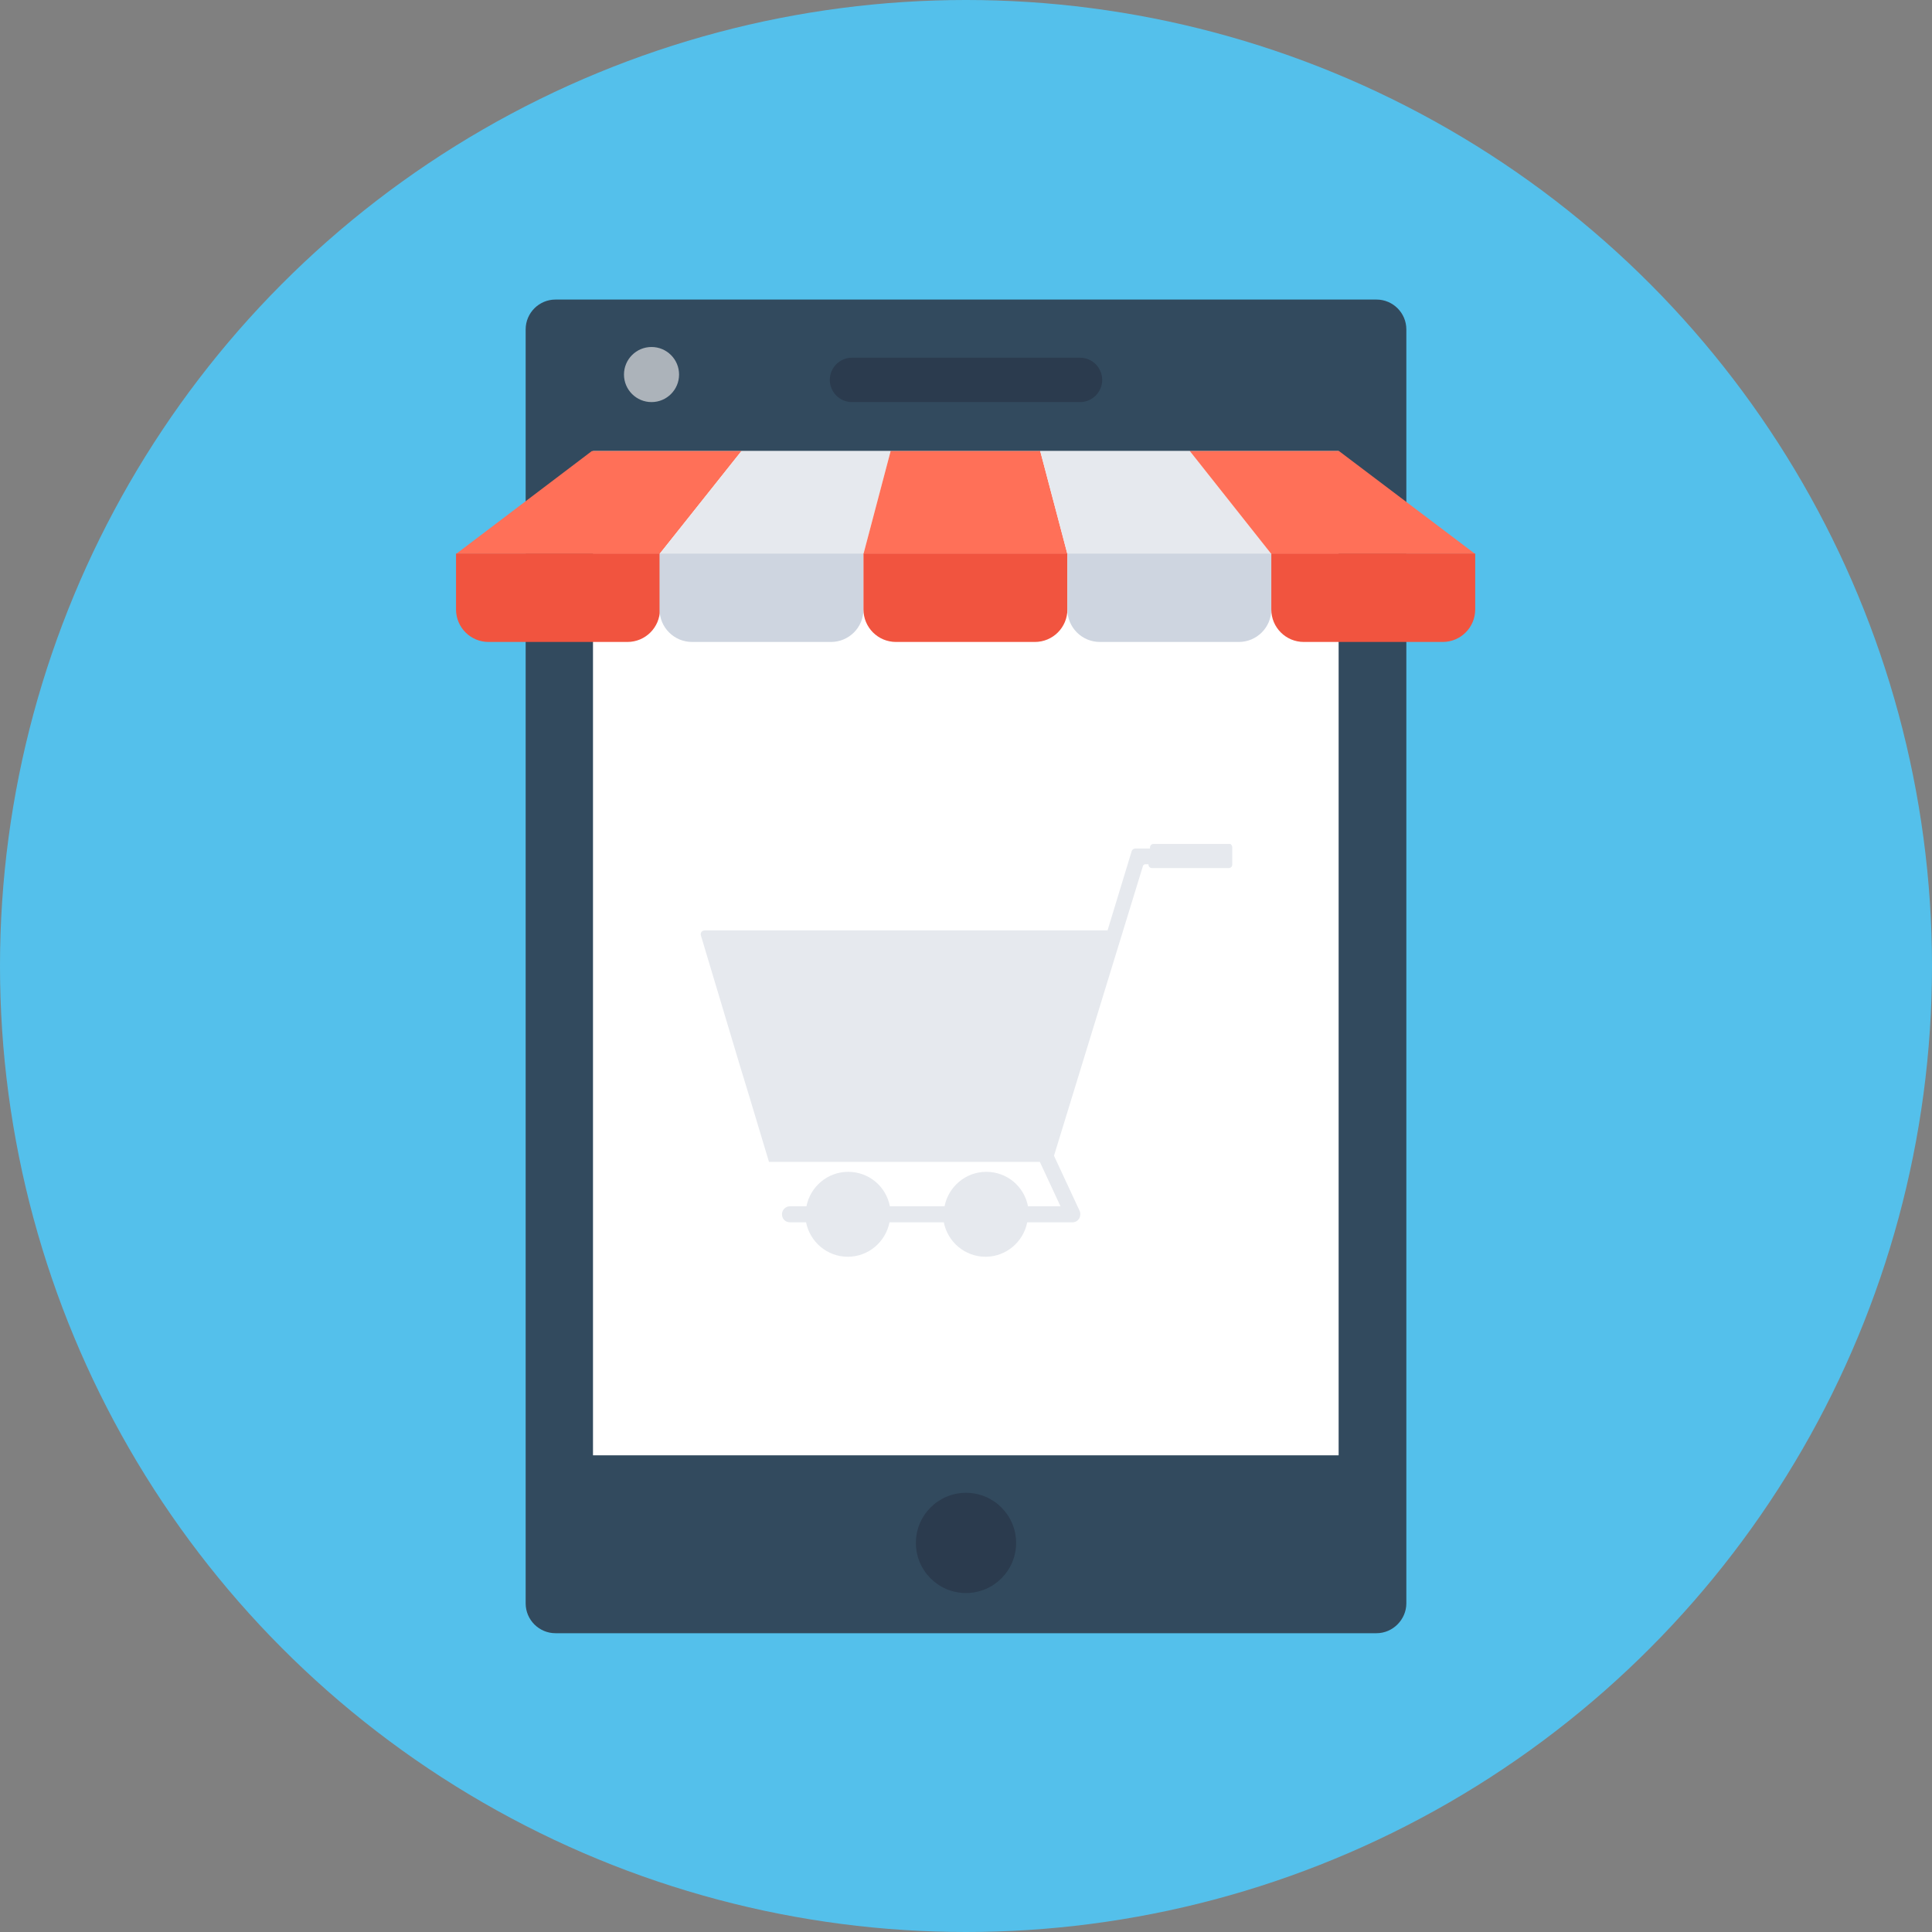 <?xml version="1.0" encoding="iso-8859-1"?>
<!-- Uploaded to: SVG Repo, www.svgrepo.com, Generator: SVG Repo Mixer Tools -->
<svg version="1.1" id="Layer_1" xmlns="http://www.w3.org/2000/svg" xmlns:xlink="http://www.w3.org/1999/xlink" 
	 viewBox="0 0 505 505" xml:space="preserve">
<rect x="0" y="0" width="505" height="505" fill="#808080" stroke="none"/>
<circle style="fill:#54C0EB;" cx="252.5" cy="252.5" r="252.5"/>
<path style="fill:#324A5E;" d="M359.8,426.9H145.2c-4.3,0-7.8-3.5-7.8-7.8v-333c0-4.3,3.5-7.8,7.8-7.8h214.6c4.3,0,7.8,3.5,7.8,7.8
	v333C367.6,423.3,364.1,426.9,359.8,426.9z"/>
<rect x="155" y="117.9" style="fill:#FFFFFF;" width="194.9" height="262.5"/>
<path style="fill:#2B3B4E;" d="M282.3,105.1h-59.6c-3.2,0-5.8-2.6-5.8-5.8l0,0c0-3.2,2.6-5.8,5.8-5.8h59.6c3.2,0,5.8,2.6,5.8,5.8
	l0,0C288.1,102.5,285.5,105.1,282.3,105.1z"/>
<circle style="fill:#ACB3BA;" cx="170.3" cy="97.9" r="7.2"/>
<circle style="fill:#2B3B4E;" cx="252.5" cy="403.3" r="13.1"/>
<path style="fill:#E6E9EE;" d="M322.1,221.5v4.5c0,0.5-0.4,0.9-0.9,0.9h-20.1c-0.5,0-0.9-0.4-0.9-0.9v-0.1h-1
	c-0.1,0.1-0.3,0.2-0.4,0.3l-23.3,75.9l6.7,14.4c0.3,0.7,0.2,1.4-0.1,2c-0.4,0.6-1,1-1.8,1h-11.8c-1,5.1-5.5,9-10.9,9
	s-9.9-3.9-10.9-9h-14.2c-1,5.1-5.5,9-10.9,9s-9.9-3.9-10.9-9h-4.2c-1.2,0-2.1-0.9-2.1-2.1s1-2.1,2.1-2.1h4.3c1-5.1,5.5-9,10.9-9
	s9.9,3.8,10.9,9h14.3c1-5.1,5.5-9,10.9-9s9.9,3.8,10.9,9h8.5l-5.4-11.6H201l-5.2-17.3l-2.2-7.2l-10.4-34.7c-0.2-0.7,0.3-1.3,1-1.3
	h105.3l6.3-20.7c0.1-0.4,0.5-0.7,1-0.7h3.8v-0.3c0-0.5,0.4-0.9,0.9-0.9h20.1C321.7,220.6,322.1,221,322.1,221.5z"/>
<polygon style="fill:#FF7058;" points="172.4,144.8 119.2,144.8 154.7,117.9 193.8,117.9 "/>
<polygon style="fill:#E6E9EE;" points="225.7,144.8 172.4,144.8 193.8,117.9 232.8,117.9 "/>
<polygon style="fill:#FF7058;" points="279,144.8 225.7,144.8 232.8,117.9 271.9,117.9 "/>
<polygon style="fill:#E6E9EE;" points="332.3,144.8 279,144.8 271.9,117.9 311,117.9 "/>
<polygon style="fill:#FF7058;" points="385.6,144.8 332.3,144.8 311,117.9 350,117.9 "/>
<path style="fill:#F1543F;" d="M119.2,144.7v14.6c0,4.7,3.8,8.5,8.5,8.5H164c4.7,0,8.5-3.8,8.5-8.5v-14.6H119.2z"/>
<path style="fill:#CED5E0;" d="M172.4,144.7v14.6c0,4.7,3.8,8.5,8.5,8.5h36.3c4.7,0,8.5-3.8,8.5-8.5v-14.6H172.4z"/>
<path style="fill:#F1543F;" d="M225.7,144.7v14.6c0,4.7,3.8,8.5,8.5,8.5h36.3c4.7,0,8.5-3.8,8.5-8.5v-14.6H225.7z"/>
<path style="fill:#CED5E0;" d="M279,144.7v14.6c0,4.7,3.8,8.5,8.5,8.5h36.3c4.7,0,8.5-3.8,8.5-8.5v-14.6H279z"/>
<path style="fill:#F1543F;" d="M332.3,144.7v14.6c0,4.7,3.8,8.5,8.5,8.5h36.3c4.7,0,8.5-3.8,8.5-8.5v-14.6H332.3z"/>
</svg>